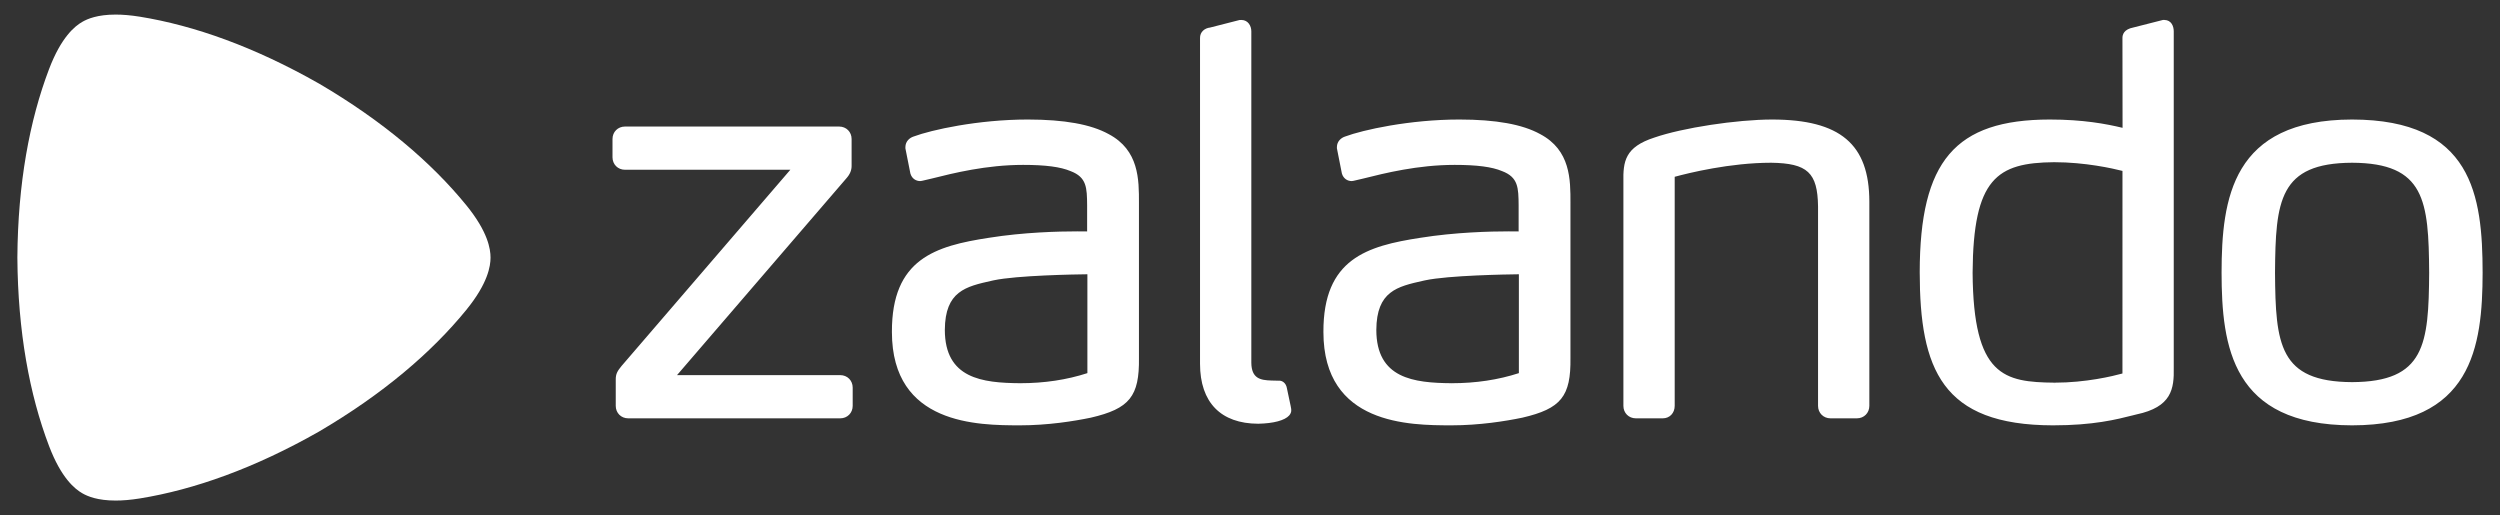 <?xml version="1.0" encoding="UTF-8" standalone="no"?><!DOCTYPE svg PUBLIC "-//W3C//DTD SVG 1.1//EN" "http://www.w3.org/Graphics/SVG/1.1/DTD/svg11.dtd"><svg width="1024px" height="211px" version="1.1" xmlns="http://www.w3.org/2000/svg" xmlns:xlink="http://www.w3.org/1999/xlink" xml:space="preserve" xmlns:serif="http://www.serif.com/" style="fill-rule:evenodd;clip-rule:evenodd;stroke-linejoin:round;stroke-miterlimit:2;"><rect width="100%" height="100%" fill="#333333" stroke="none"/><path id="path4101" d="M344.168,171.349L257.302,171.349C254.406,171.344 252.216,169.153 252.21,166.257L252.21,155.655C252.147,153.052 252.983,151.898 254.581,149.914L323.725,69.531L255.979,69.531C253.077,69.526 250.887,67.334 250.88,64.439L250.88,56.925C250.885,54.03 253.077,51.839 255.979,51.833L343.725,51.833C346.627,51.838 348.817,54.03 348.817,56.925L348.817,67.746C348.862,69.706 348.181,71.366 346.621,73.107L277.308,153.652L344.168,153.652C347.064,153.657 349.254,155.848 349.26,158.744L349.26,166.251C349.255,169.153 347.064,171.343 344.168,171.349M515.405,173.558L515.41,173.558C521.638,173.434 526.237,172.204 528.04,170.182C528.677,169.465 528.976,168.641 528.895,167.824C528.85,167.15 528.85,167.15 527.142,159.149L527.107,158.962C526.738,156.872 525.241,155.923 524.012,155.923L523.843,155.938C523.843,155.938 522.283,155.863 520.742,155.863L520.732,155.863C516.295,155.719 512.619,155.077 512.544,148.587L512.544,12.821C512.539,10.562 511.178,8.234 508.557,8.178L507.783,8.183L495.654,11.284C493.588,11.496 491.435,12.969 491.529,15.696L491.529,149.029C491.549,164.823 500.028,173.528 515.392,173.56L515.402,173.56L515.405,173.558ZM760.59,171.349L749.769,171.349C746.868,171.344 744.683,169.153 744.671,166.257L744.671,84.533C744.478,70.71 740.346,66.866 725.457,66.66C708.62,66.66 691.571,70.879 685.955,72.414L685.955,166.251C685.95,169.203 683.902,171.343 681.081,171.349L670.036,171.349C667.134,171.344 664.944,169.153 664.944,166.257L664.944,74.598C664.781,66.111 665.574,60.245 677.643,56.339C689.2,52.351 711.31,48.969 725.918,48.956C753.757,48.996 765.645,59.041 765.682,82.542L765.682,166.251C765.677,169.153 763.492,171.343 760.59,171.349M869.367,70.005C865.323,68.976 854.046,66.436 841.341,66.436C818.014,66.654 808.223,72.988 807.98,111.704C808.254,154.219 820.91,156.516 841.547,156.741L841.567,157.633L841.567,156.741C854.403,156.741 865.424,154.063 869.355,152.984L869.365,70.005L869.367,70.005ZM875.052,169.758L873.766,170.083C866.877,171.83 857.447,174.22 840.91,174.22L840.875,174.22C795.308,174.152 786.359,151.168 786.316,111.479C786.372,65.968 800.793,49.019 839.546,48.956C853.219,48.956 862.636,50.729 869.4,52.357L869.355,15.701C869.299,14.091 870.029,11.982 873.83,11.258L885.93,8.175L886.591,8.175C889.375,8.244 890.361,10.721 890.367,12.818L890.367,150.575C890.554,159.268 889.531,166.731 875.053,169.758M963.417,156.522C933.55,156.391 932.053,141.058 931.847,111.71C932.052,82.193 933.55,66.785 963.417,66.66C993.29,66.785 994.781,82.193 994.987,111.691C994.781,141.058 993.284,156.391 963.417,156.522M963.417,48.956C914.18,49.025 910.005,81.381 909.955,111.704C910.005,141.913 914.18,174.151 963.417,174.22C1012.62,174.152 1016.82,142.001 1016.88,111.697C1016.84,79.99 1012.66,49.025 963.417,48.956M622.134,112.34C617.204,112.397 593.285,112.783 583.762,114.818L583.013,114.98C572.305,117.376 563.849,119.261 563.743,135.118C563.763,155.056 579.026,156.847 594.658,156.965L594.668,157.858L594.668,156.965C604.453,156.965 613.689,155.58 622.132,152.834L622.132,112.34L622.134,112.34ZM643.258,83.21L643.258,146.6C643.47,162.357 639.42,167.393 623.557,171.075C616.612,172.516 605.965,174.22 594.433,174.22C577.441,174.185 542.082,174.114 542.07,135.991C541.958,105.969 559.992,100.752 581.79,97.401C596.068,95.11 610.59,94.767 617.972,94.767C619.969,94.767 621.261,94.787 622.028,94.797L622.028,84.089C621.959,76.937 621.916,72.606 615.232,70.079C611.108,68.338 604.961,67.539 595.812,67.539C580.736,67.539 567.231,70.915 558.295,73.155L554.882,73.954C554.513,74.048 554.12,74.141 553.609,74.166L553.604,74.166C552.031,74.166 550.302,73.236 549.666,71.158L549.616,70.965L547.6,60.768L547.595,60.237C547.625,57.835 549.368,56.425 550.996,55.907C558.198,53.223 577.237,48.967 597.749,48.955C612.739,48.965 623.56,50.914 630.842,54.921C643.311,61.511 643.279,73.542 643.261,83.208M445.394,152.833C436.95,155.579 427.715,156.964 417.93,156.964L417.93,157.856L417.92,156.964C402.294,156.846 387.023,155.054 387.005,135.116C387.105,119.259 395.567,117.375 406.275,114.979L407.018,114.816C416.547,112.782 440.466,112.395 445.396,112.339L445.396,152.833L445.394,152.833ZM454.099,54.921C446.817,50.915 435.989,48.968 421,48.955C400.494,48.965 381.448,53.224 374.247,55.907C372.618,56.425 370.877,57.835 370.852,60.238L370.852,60.768L372.874,70.965L372.924,71.159C373.554,73.237 375.289,74.167 376.862,74.167L376.867,74.167C377.372,74.142 377.771,74.048 378.14,73.954L381.547,73.156C390.483,70.915 403.987,67.539 419.064,67.539C428.213,67.539 434.359,68.338 438.484,70.079C445.174,72.606 445.218,76.937 445.286,84.089L445.286,94.797C444.519,94.782 443.227,94.767 441.23,94.767C433.848,94.767 419.326,95.111 405.042,97.401C383.251,100.752 365.216,105.969 365.328,135.991C365.333,174.114 400.692,174.183 417.685,174.22C429.224,174.22 439.863,172.517 446.815,171.075C462.672,167.393 466.722,162.357 466.516,146.6L466.516,83.21C466.536,73.544 466.566,61.512 454.098,54.922" style="fill:white;fill-rule:nonzero;"/><path id="path4105" d="M47.347,205.028C39.983,205.028 35.89,203.306 33.706,202.039C30.679,200.298 25.094,195.855 20.089,182.681C12.064,161.589 7.327,135.828 7.115,105.556L7.115,105.444C7.327,75.165 12.064,49.411 20.089,28.312C25.094,15.145 30.679,10.696 33.706,8.955C35.89,7.688 39.977,5.972 47.341,5.972C50.149,5.972 53.438,6.221 57.276,6.839C79.56,10.446 104.235,19.22 130.557,34.178L130.657,34.228C156.766,49.548 176.704,66.529 190.97,84.027C199.869,94.947 200.923,102.005 200.923,105.5C200.923,108.988 199.869,116.052 190.97,126.967C176.704,144.465 156.766,161.451 130.657,176.772L130.557,176.828C104.235,191.78 79.56,200.554 57.276,204.161C53.438,204.779 50.155,205.028 47.347,205.028" style="fill:white;fill-rule:nonzero;"/></svg>